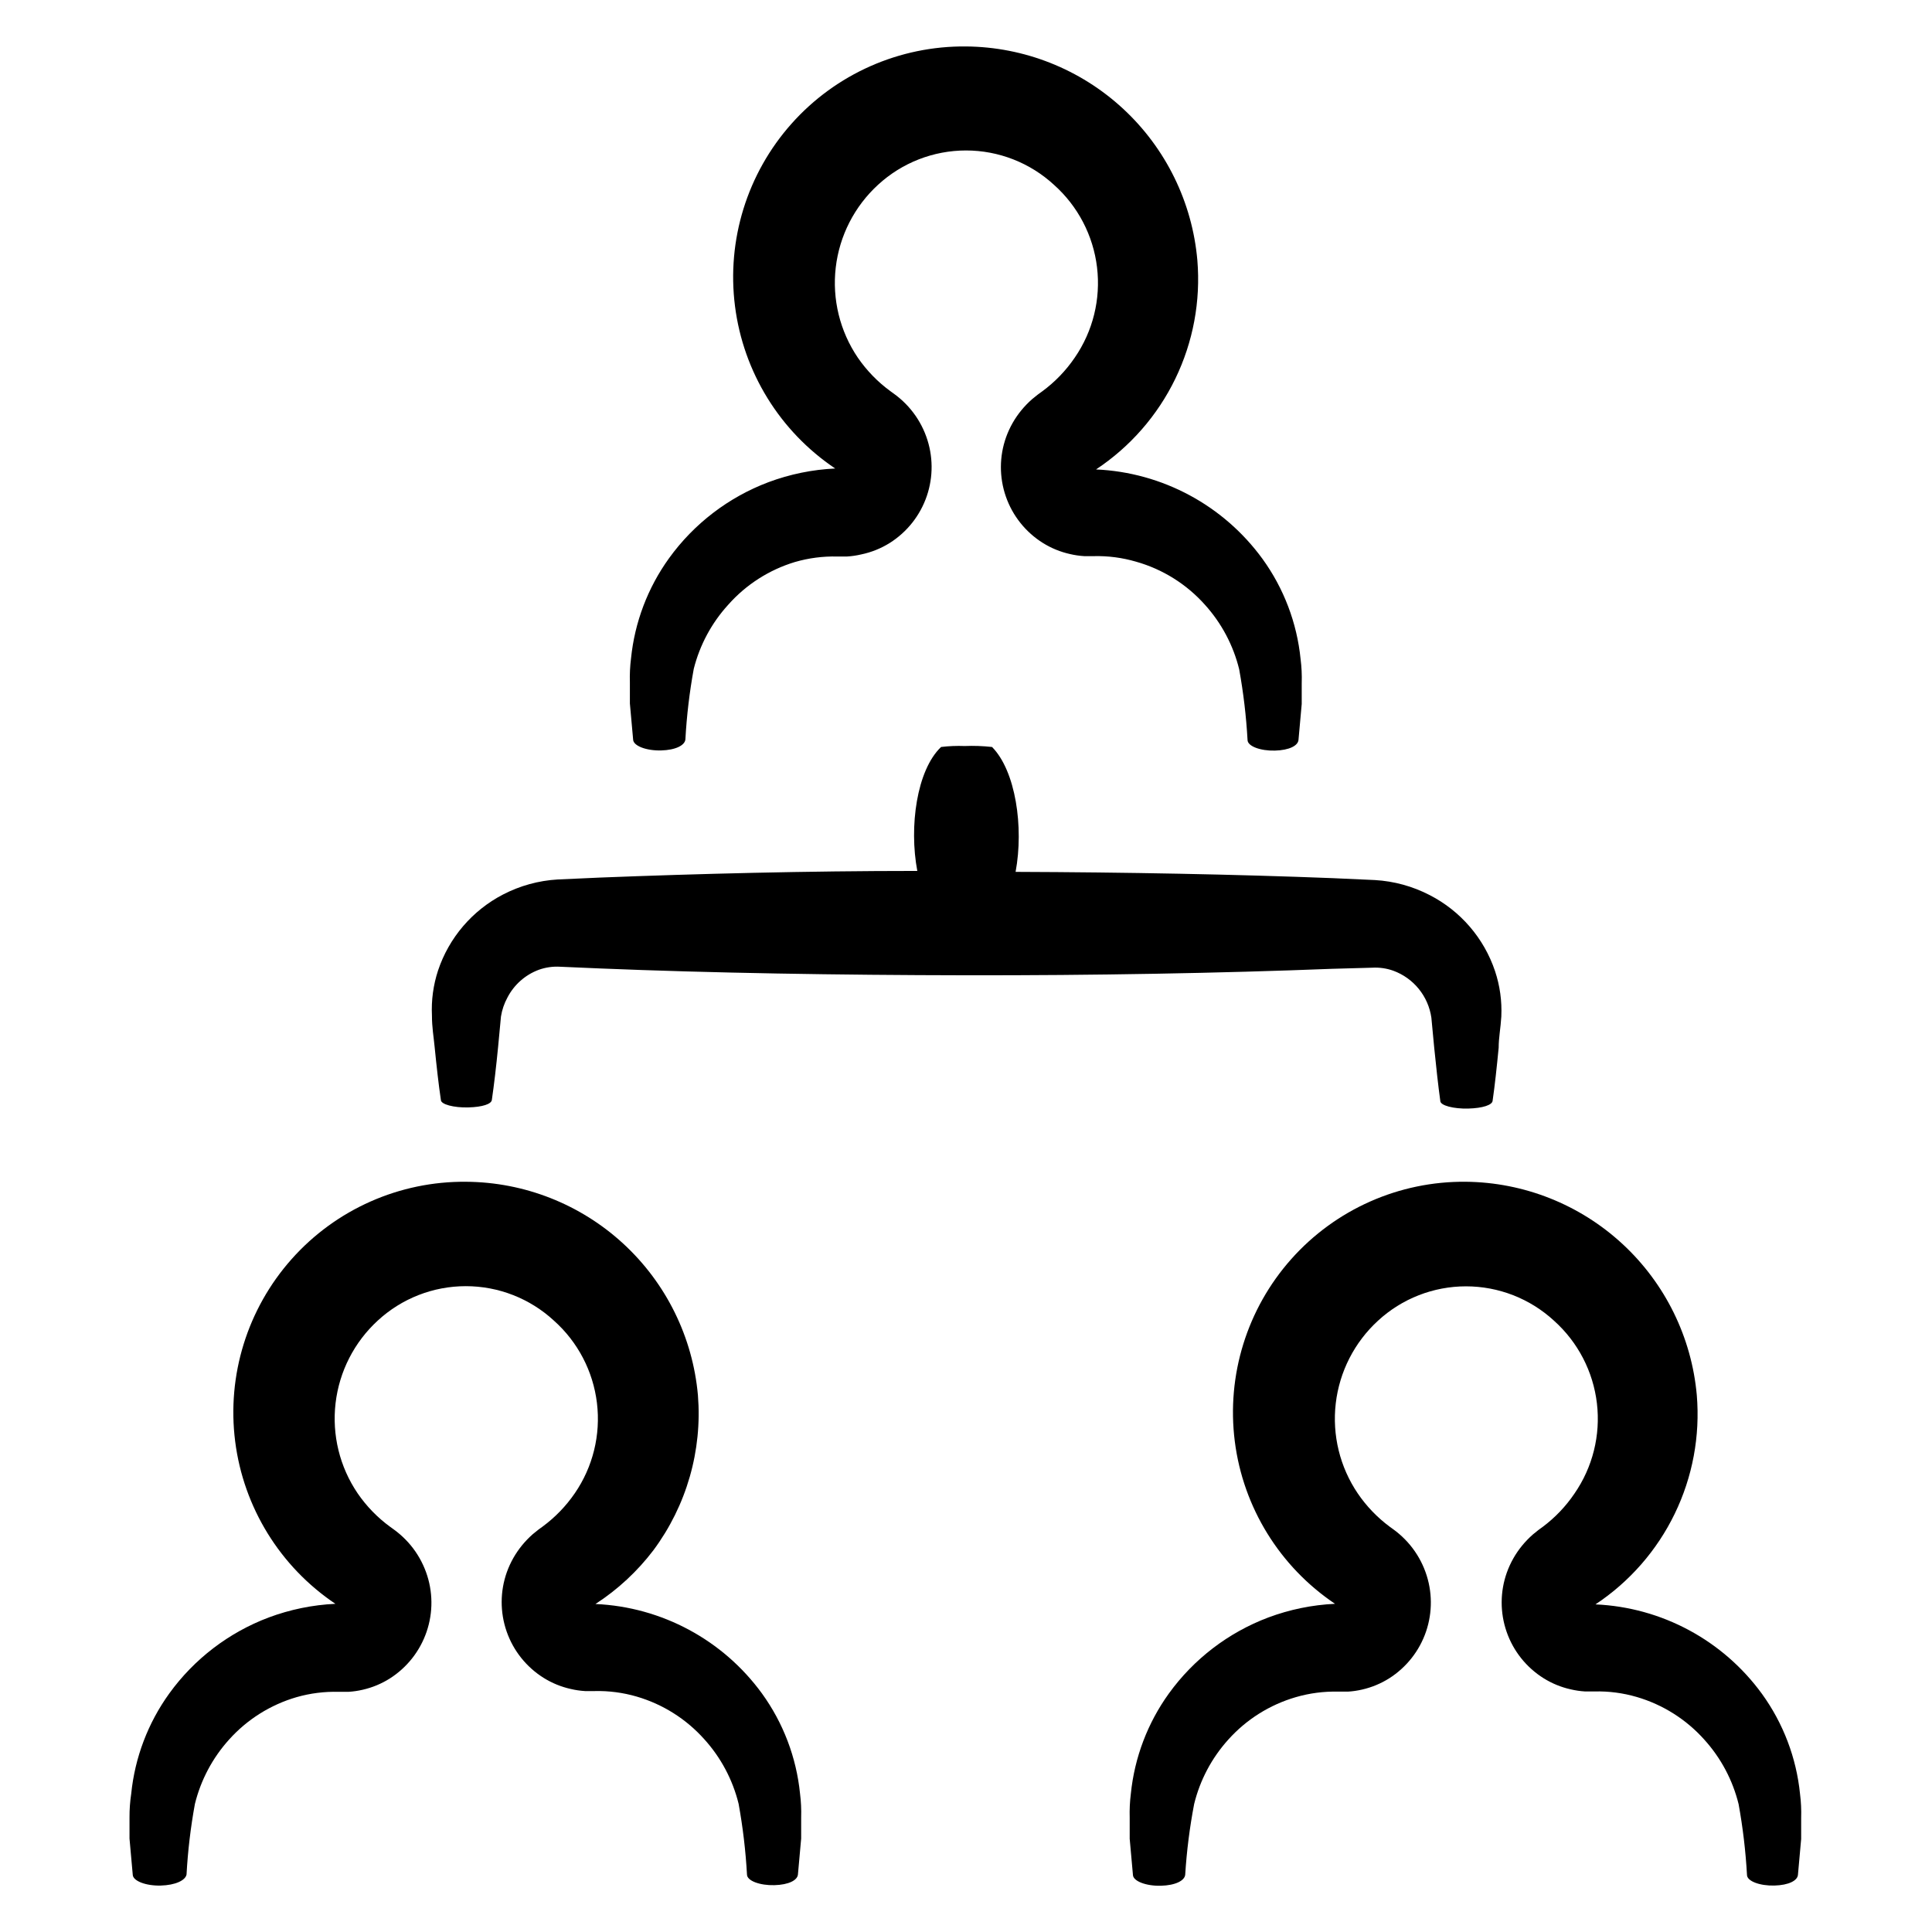 <?xml version="1.0" encoding="UTF-8"?>
<!-- Uploaded to: ICON Repo, www.svgrepo.com, Generator: ICON Repo Mixer Tools -->
<svg fill="#000000" width="800px" height="800px" version="1.1" viewBox="144 144 512 512" xmlns="http://www.w3.org/2000/svg">
 <g>
  <path d="m420.15 247.75-1.109 0.805-1.562 1.258v0.004c-1.016 0.898-1.961 1.875-2.82 2.922-1.738 2.121-3.102 4.523-4.031 7.106-1.82 5.09-1.84 10.648-0.062 15.754s5.25 9.449 9.836 12.309c2.203 1.371 4.621 2.359 7.156 2.922 1.238 0.293 2.504 0.477 3.777 0.555h2.519c3.781-0.094 7.551 0.398 11.184 1.461 7.062 1.988 13.406 5.957 18.289 11.434 4.387 4.859 7.504 10.727 9.066 17.082 1.125 6.195 1.867 12.453 2.219 18.738 0 1.664 3.426 2.922 7.254 2.82 3.828-0.102 6.098-1.309 6.246-2.82l0.855-9.523v-5.594l0.004 0.004c0.066-2.121-0.035-4.242-0.305-6.348-0.965-9.566-4.441-18.707-10.074-26.5-10.336-14.215-26.578-22.949-44.133-23.73 9.027-5.984 16.285-14.285 21.008-24.031 4.727-9.75 6.742-20.59 5.844-31.387-1.34-15.379-8.363-29.711-19.703-40.191-11.336-10.48-26.172-16.359-41.609-16.488-17.652-0.172-34.516 7.297-46.25 20.484s-17.195 30.805-14.973 48.316c2.219 17.512 11.902 33.207 26.559 43.047-6.047 0.285-12.012 1.508-17.684 3.625-10.57 3.984-19.738 10.992-26.348 20.152-5.633 7.812-9.109 16.969-10.078 26.551-0.266 2.106-0.367 4.231-0.301 6.352v5.594l0.855 9.523c0 1.715 3.527 3.023 7.406 2.922 3.879-0.102 6.297-1.359 6.449-2.922v-0.004c0.344-6.273 1.086-12.516 2.215-18.691 1.594-6.324 4.727-12.16 9.121-16.98 4.727-5.348 10.852-9.27 17.684-11.336 3.633-1.055 7.402-1.547 11.184-1.461h2.621c1.273-0.078 2.535-0.262 3.777-0.555 2.699-0.559 5.277-1.602 7.609-3.07 4.566-2.898 8.012-7.269 9.762-12.391 1.75-5.121 1.699-10.684-0.141-15.773-0.938-2.602-2.32-5.023-4.082-7.152-0.871-1.055-1.832-2.031-2.871-2.922-0.957-0.855-2.469-1.863-2.57-1.965-3.352-2.449-6.262-5.449-8.613-8.867-4.754-7.004-6.832-15.484-5.852-23.895 0.98-8.406 4.953-16.18 11.191-21.902 6.356-5.859 14.684-9.113 23.328-9.113s16.969 3.254 23.324 9.113c6.336 5.652 10.391 13.426 11.402 21.859 1.012 8.434-1.09 16.941-5.91 23.938-2.356 3.461-5.285 6.492-8.664 8.965zm-54.059 20.152h0.301-0.152s0.051 0.051 0.102 0.051zm67.059 0h0.25c0.25 0 0 0 0 0h-0.453s0.453 0.203 0.453 0.152z"/>
  <path d="m552.86 548.62-1.109 0.805-1.562 1.258v0.004c-1.016 0.898-1.961 1.875-2.82 2.922-1.738 2.121-3.102 4.523-4.031 7.106-1.82 5.09-1.84 10.648-0.062 15.754 1.777 5.106 5.25 9.449 9.836 12.309 2.203 1.371 4.621 2.359 7.156 2.922 1.238 0.293 2.504 0.477 3.777 0.555h2.519c3.781-0.094 7.555 0.398 11.184 1.461 6.922 2.023 13.137 5.949 17.938 11.336 4.387 4.856 7.504 10.723 9.066 17.078 1.125 6.195 1.867 12.453 2.219 18.742 0 1.664 3.426 2.922 7.254 2.82 3.828-0.102 6.098-1.309 6.246-2.82l0.855-9.523v-5.594c0.066-2.117-0.031-4.242-0.301-6.348-0.965-9.566-4.441-18.707-10.074-26.5-10.336-14.215-26.578-22.949-44.137-23.727 9.031-5.984 16.289-14.285 21.012-24.035 4.727-9.75 6.742-20.59 5.844-31.387-1.363-15.344-8.383-29.637-19.699-40.094-11.312-10.457-26.109-16.332-41.516-16.484-17.648-0.172-34.516 7.297-46.25 20.484s-17.191 30.805-14.973 48.316c2.223 17.512 11.906 33.207 26.562 43.047-6.047 0.285-12.016 1.508-17.684 3.625-10.574 3.984-19.738 10.992-26.352 20.152-5.633 7.812-9.105 16.973-10.074 26.551-0.266 2.106-0.367 4.231-0.305 6.352v5.594l0.855 9.523c0 1.715 3.527 3.023 7.406 2.922 3.879-0.102 6.297-1.359 6.449-2.922v-0.004c0.395-6.293 1.188-12.551 2.371-18.742 1.555-6.332 4.652-12.184 9.016-17.027 4.805-5.371 11.02-9.281 17.938-11.289 3.633-1.055 7.402-1.547 11.184-1.461h2.621c1.273-0.074 2.535-0.262 3.777-0.551 2.535-0.582 4.953-1.586 7.156-2.973 4.566-2.902 8.012-7.269 9.762-12.391 1.746-5.121 1.699-10.684-0.141-15.773-0.938-2.602-2.32-5.023-4.082-7.156-0.871-1.051-1.832-2.027-2.871-2.922-0.957-0.855-2.469-1.863-2.57-1.965-3.269-2.434-6.113-5.394-8.414-8.766-4.754-7.004-6.828-15.484-5.848-23.891s4.953-16.184 11.191-21.906c6.352-5.859 14.68-9.113 23.324-9.113s16.973 3.254 23.328 9.113c6.332 5.672 10.375 13.461 11.367 21.906 0.996 8.441-1.133 16.957-5.977 23.941-2.285 3.367-5.109 6.328-8.363 8.766zm-54.059 20.152h0.301-0.352s0 0.051 0.051 0.051zm67.059 0h0.25c0.25 0 0 0 0 0h-0.453s0.199 0.203 0.199 0.152z"/>
  <path d="m317.17 554.82c8.773-11.809 12.965-26.398 11.789-41.062-1.367-15.379-8.414-29.699-19.77-40.16-11.355-10.461-26.203-16.312-41.645-16.418-17.652-0.172-34.516 7.297-46.25 20.484s-17.195 30.805-14.973 48.316c2.223 17.512 11.906 33.207 26.562 43.047-6.047 0.285-12.016 1.508-17.684 3.625-10.574 3.984-19.738 10.992-26.352 20.152-5.633 7.812-9.109 16.973-10.074 26.551-0.316 2.086-0.465 4.191-0.453 6.301v5.594l0.855 9.523c0 1.715 3.527 3.023 7.406 2.922 3.879-0.105 6.547-1.363 6.852-2.926 0.344-6.269 1.086-12.516 2.215-18.691 1.559-6.332 4.656-12.184 9.02-17.027 4.805-5.371 11.016-9.281 17.934-11.289 3.621-1.031 7.375-1.508 11.137-1.41h2.621-0.004c1.273-0.078 2.539-0.262 3.781-0.555 2.535-0.578 4.953-1.582 7.152-2.969 4.57-2.902 8.012-7.269 9.762-12.391s1.703-10.684-0.137-15.773c-0.941-2.602-2.32-5.023-4.082-7.156-0.875-1.051-1.836-2.027-2.871-2.922-0.957-0.855-2.469-1.863-2.57-1.965-3.352-2.445-6.266-5.445-8.613-8.867-4.758-7.004-6.832-15.484-5.852-23.891 0.98-8.406 4.953-16.184 11.191-21.902 6.356-5.863 14.68-9.113 23.324-9.113 8.645 0 16.973 3.25 23.328 9.113 6.344 5.644 10.406 13.418 11.426 21.848 1.023 8.434-1.07 16.949-5.883 23.945-2.316 3.375-5.176 6.336-8.465 8.77l-1.109 0.805-1.562 1.258c-1.016 0.898-1.961 1.875-2.82 2.922-1.738 2.125-3.102 4.527-4.031 7.106-1.816 5.09-1.84 10.648-0.062 15.754 1.777 5.106 5.25 9.449 9.836 12.309 2.203 1.371 4.621 2.359 7.156 2.922 1.238 0.293 2.504 0.477 3.777 0.555h2.519c3.781-0.094 7.555 0.402 11.184 1.461 6.922 2.023 13.137 5.949 17.938 11.336 4.387 4.856 7.504 10.723 9.066 17.078 1.125 6.195 1.867 12.453 2.219 18.742 0 1.664 3.426 2.922 7.254 2.82 3.828-0.102 6.098-1.309 6.246-2.82l0.855-9.523v-5.594 0.004c0.066-2.121-0.031-4.246-0.301-6.348-0.965-9.57-4.441-18.711-10.074-26.504-10.336-14.211-26.578-22.945-44.137-23.727 5.91-3.828 11.109-8.652 15.367-14.258zm-83.43 14.004h0.301zm67.156 0h0.25c0.25 0 0 0 0 0z"/>
  <path d="m507.66 400.45c1.898-0.109 3.801 0.164 5.59 0.805 2.648 0.973 4.981 2.641 6.754 4.832 1.773 2.191 2.922 4.82 3.324 7.613l0.754 7.961c0.504 5.039 1.059 10.078 1.613 14.105 0 1.211 3.527 2.117 7.406 2.016 3.879-0.102 6.297-0.957 6.449-2.016 0.605-4.18 1.109-8.918 1.613-14.105 0-2.672 0.504-5.039 0.707-8.312l-0.004-0.004c0.184-4.062-0.379-8.129-1.664-11.988-2.926-8.723-9.145-15.953-17.328-20.152-4.504-2.332-9.449-3.688-14.512-3.981l-11.184-0.504c-25.746-1.008-54.715-1.562-84.035-1.664 2.215-11.891 0-26.801-6.246-33.102v0.004c-2.41-0.266-4.836-0.352-7.258-0.254-2.086-0.078-4.172 0.004-6.246 0.254-6.449 6.144-8.516 21.109-6.297 32.848-29.371 0-58.34 0.754-84.137 1.762l-11.184 0.504c-5.047 0.297-9.973 1.656-14.461 3.981-8.145 4.223-14.328 11.449-17.23 20.152-1.262 3.848-1.809 7.894-1.613 11.941 0 3.125 0.453 5.594 0.707 8.262 0.504 5.039 1.059 10.078 1.664 14.105 0 1.16 3.426 2.066 7.254 1.965 3.828-0.102 6.098-0.906 6.246-1.965 0.605-4.18 1.16-8.918 1.664-14.105l0.754-8.012c0.281-1.762 0.859-3.469 1.715-5.035 1.762-3.402 4.723-6.023 8.312-7.356 1.809-0.648 3.727-0.922 5.641-0.809l10.531 0.453c29.523 1.211 63.277 1.762 97.035 1.812 33.754 0.051 67.512-0.555 97.035-1.715z"/>
 </g>
</svg>